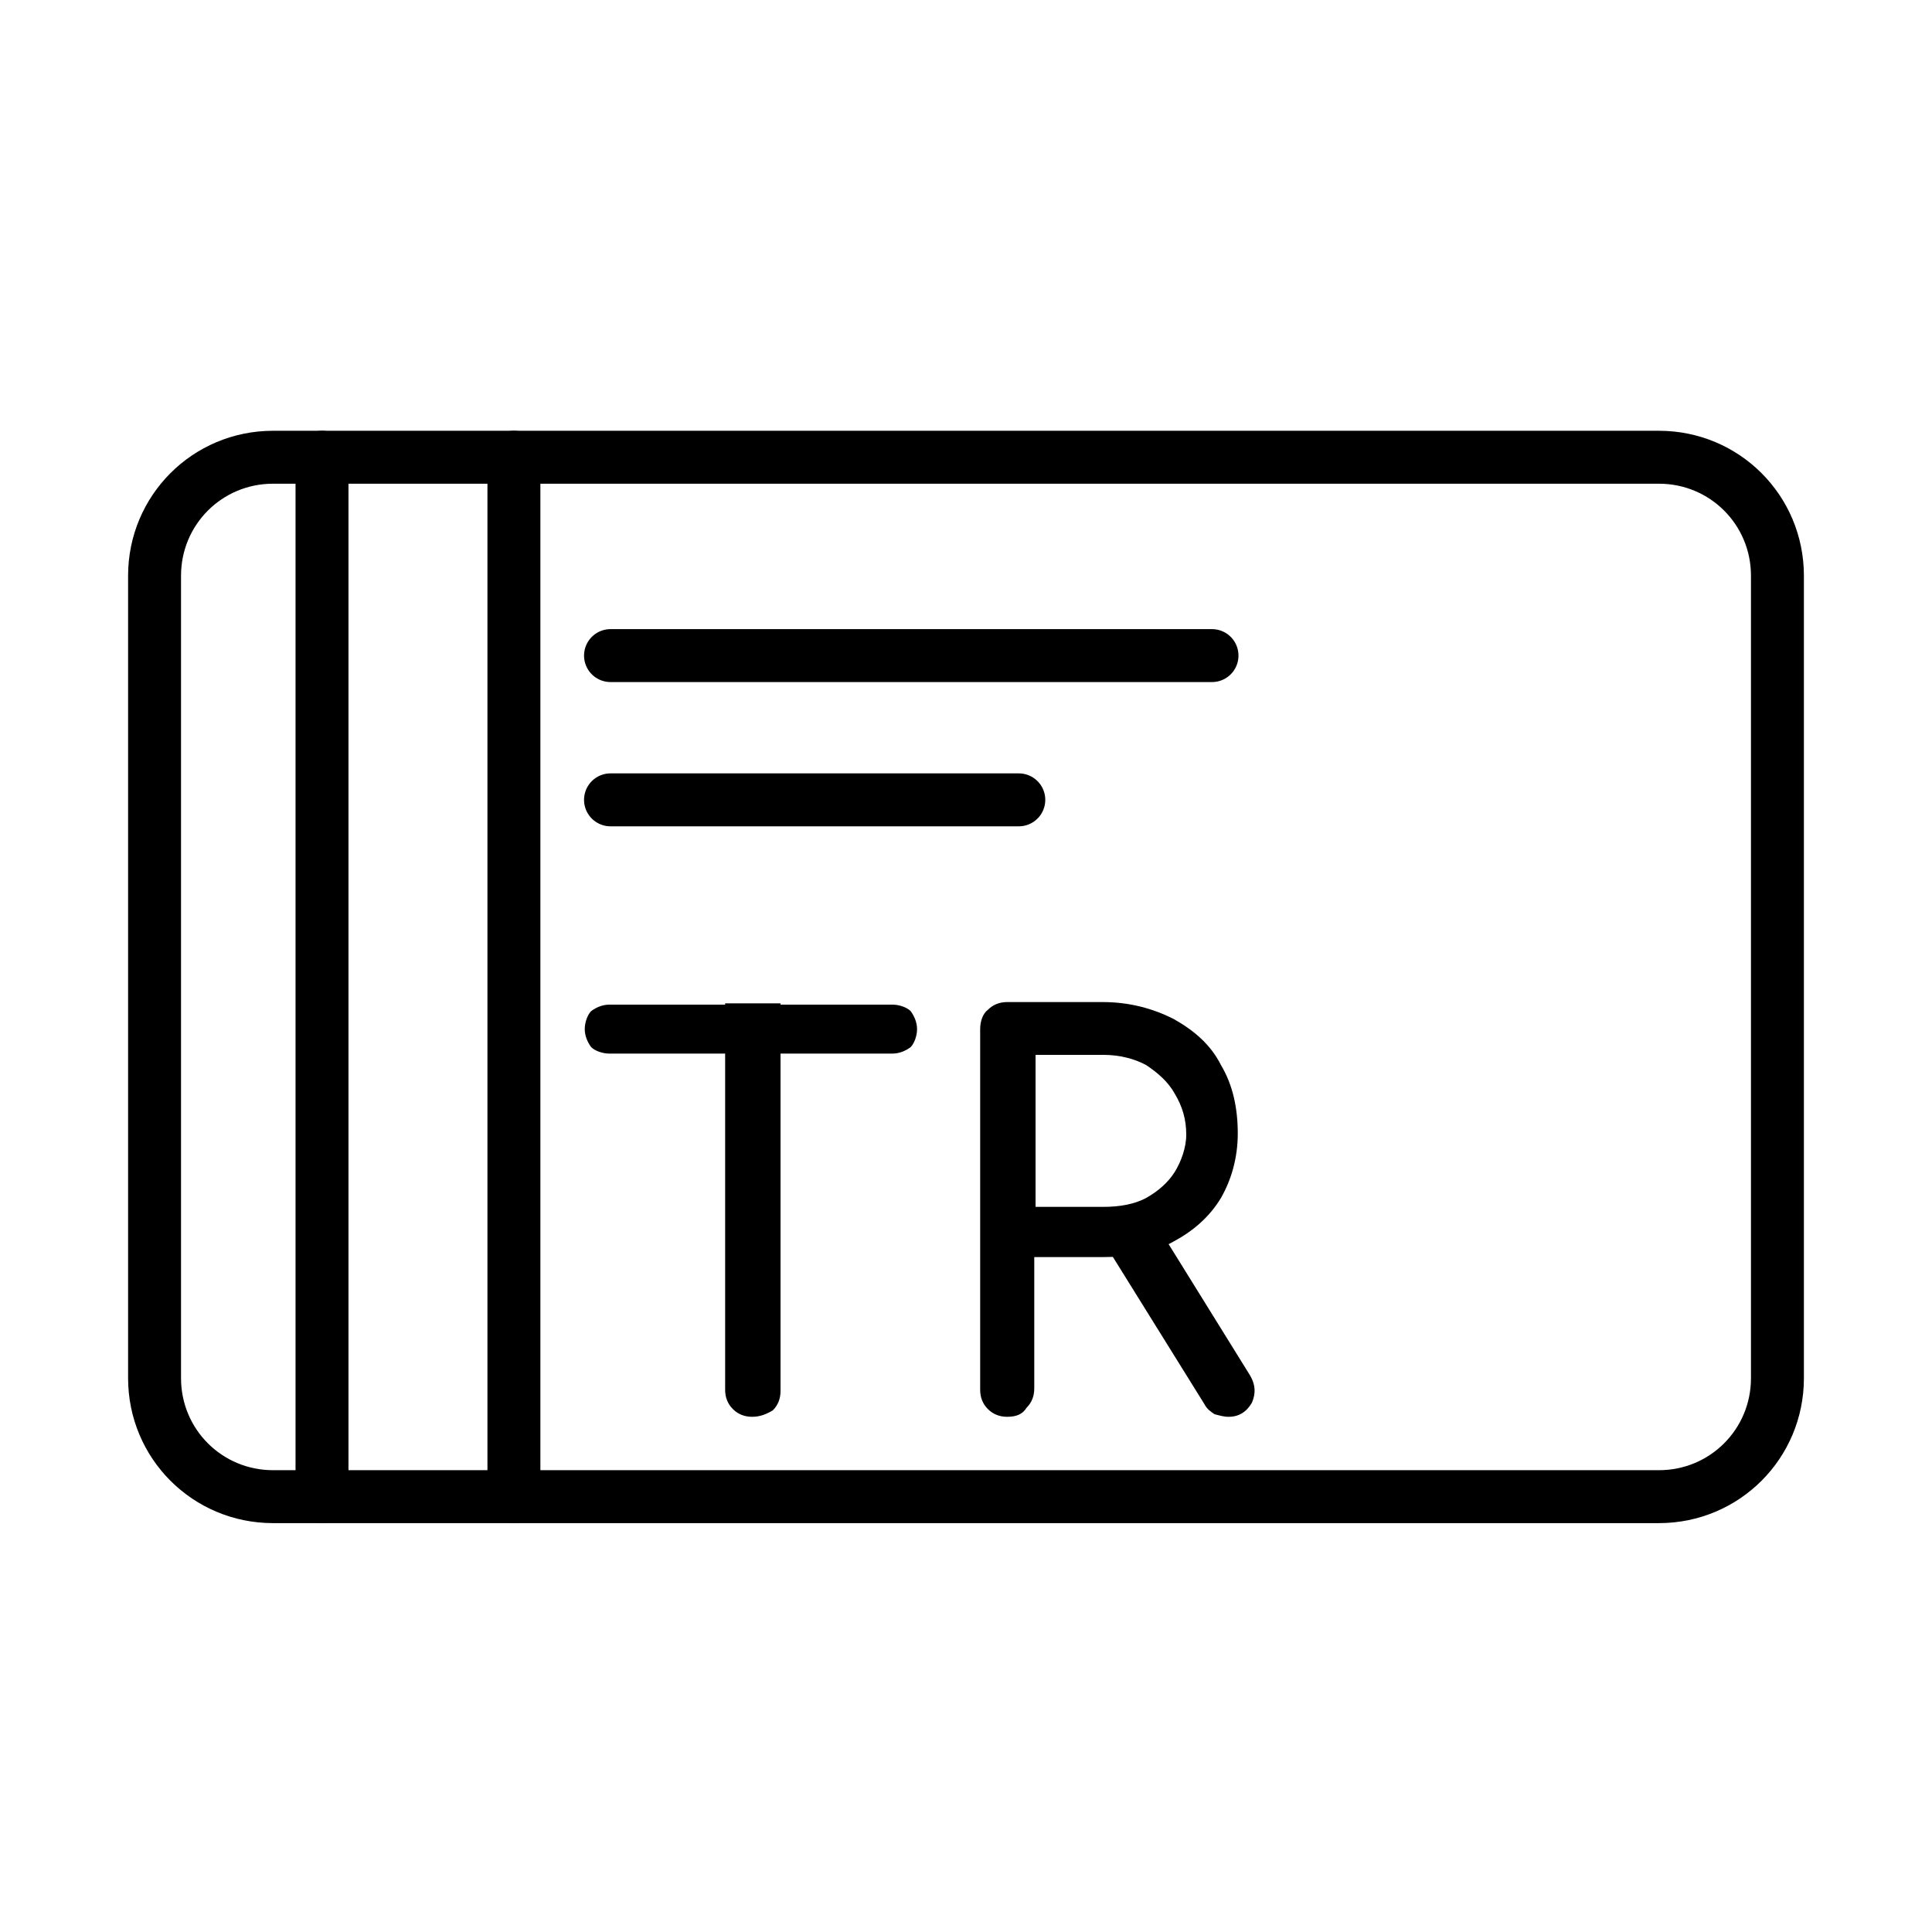 <?xml version="1.0" encoding="utf-8"?>
<!-- Generator: Adobe Illustrator 26.3.1, SVG Export Plug-In . SVG Version: 6.00 Build 0)  -->
<svg version="1.1" id="Calque_1" xmlns="http://www.w3.org/2000/svg" xmlns:xlink="http://www.w3.org/1999/xlink" x="0px" y="0px"
	 viewBox="0 0 150 150" style="enable-background:new 0 0 150 150;" xml:space="preserve">
<style type="text/css">
	.st0{display:none;}
	.st1{display:inline;}
	.st2{fill:#E8BF78;}
	.st3{fill:none;stroke:#000000;stroke-width:4.11;stroke-linecap:round;stroke-linejoin:round;stroke-miterlimit:10;}
</style>
<g id="Calque_2_00000038412028993227395210000000223041973946865063_" class="st0">
	<g class="st1">
		<path class="st2" d="M93.6,7.6c0.2,0,0.3-0.1,0.5-0.2c0.1-0.1,0.2-0.3,0.2-0.5s-0.1-0.3-0.2-0.5C94,6.3,94,6.3,93.9,6.2
			c-0.2-0.1-0.5,0-0.7,0.2C93,6.6,92.9,6.8,92.9,7s0.1,0.3,0.2,0.5C93.3,7.6,93.4,7.6,93.6,7.6z"/>
		<path class="st2" d="M83.8,43.4c0.1,0,0.1,0,0.2,0c0.3,0,0.6-0.2,0.6-0.5l1.2-4.7l0,0L90,22.6c0.1-0.4-0.1-0.7-0.5-0.8
			c-0.4-0.1-0.7,0.1-0.8,0.5l-4.2,15.6l0,0l-1.2,4.7C83.3,42.9,83.5,43.3,83.8,43.4z"/>
		<path class="st2" d="M90.1,20.1c0.1,0,0.1,0,0.2,0c0.3,0,0.6-0.2,0.6-0.5l2.1-7.8c0.1-0.4-0.1-0.7-0.5-0.8s-0.7,0.1-0.8,0.5
			l-2.1,7.8C89.5,19.6,89.7,20,90.1,20.1z"/>
		<path class="st2" d="M110.6,14.7c0.2,0,0.3-0.1,0.5-0.2c0.1-0.1,0.2-0.3,0.2-0.5s-0.1-0.3-0.2-0.5c-0.1-0.1-0.1-0.1-0.2-0.2
			c-0.2-0.1-0.5,0-0.7,0.2c-0.1,0.1-0.2,0.3-0.2,0.5s0.1,0.3,0.2,0.5C110.3,14.6,110.5,14.7,110.6,14.7z"/>
		<path class="st2" d="M94,41.6l-2.4,4.2c-0.2,0.3-0.1,0.7,0.2,0.9c0.1,0.1,0.2,0.1,0.3,0.1c0.2,0,0.4-0.1,0.6-0.3l2.4-4.2l0,0
			l8.1-13.9c0.2-0.3,0.1-0.7-0.2-0.9c-0.3-0.2-0.7-0.1-0.9,0.2L94,41.6L94,41.6z"/>
		<path class="st2" d="M103.9,25.8c0.1,0.1,0.2,0.1,0.3,0.1c0.2,0,0.4-0.1,0.6-0.3l4-7c0.2-0.3,0.1-0.7-0.2-0.9
			c-0.3-0.2-0.7-0.1-0.9,0.2l-4,7C103.4,25.2,103.6,25.6,103.9,25.8z"/>
		<path class="st2" d="M125,25.9c0.1,0,0.2,0,0.3,0c0.1,0,0.2,0,0.2,0c0.1,0,0.2-0.1,0.2-0.2c0.1-0.1,0.2-0.3,0.2-0.5
			s-0.1-0.3-0.2-0.5c-0.1-0.1-0.1-0.1-0.2-0.1c-0.2-0.1-0.5,0-0.7,0.1c-0.1,0.1-0.2,0.3-0.2,0.5s0.1,0.4,0.2,0.5
			S124.9,25.9,125,25.9z"/>
		<path class="st2" d="M98.6,51.9c0.1,0.1,0.3,0.2,0.5,0.2s0.3-0.1,0.5-0.2l14.8-14.8c0.3-0.3,0.3-0.7,0-0.9c-0.3-0.3-0.7-0.3-0.9,0
			L98.6,51C98.4,51.3,98.4,51.7,98.6,51.9z"/>
		<path class="st2" d="M116.2,35c0.2,0,0.3-0.1,0.5-0.2l5.7-5.7c0.3-0.3,0.3-0.7,0-0.9c-0.3-0.3-0.7-0.3-0.9,0l-5.7,5.7
			c-0.3,0.3-0.3,0.7,0,0.9C115.8,35,116,35,116.2,35z"/>
		<path class="st2" d="M136,40.4c0.1,0.1,0.3,0.2,0.5,0.2s0.3-0.1,0.5-0.2c0.1-0.1,0.2-0.3,0.2-0.5s-0.1-0.3-0.2-0.5
			c-0.3-0.2-0.7-0.2-0.9,0c-0.1,0.1-0.2,0.3-0.2,0.5c0,0.1,0,0.2,0,0.2C135.9,40.3,136,40.3,136,40.4z"/>
		<path class="st2" d="M122.2,47.4l-14,8.1l-4.2,2.4c-0.3,0.2-0.4,0.6-0.2,0.9c0.1,0.2,0.3,0.3,0.6,0.3c0.1,0,0.2,0,0.3-0.1l4.2-2.4
			l0,0l13.9-8.1c0.3-0.2,0.4-0.6,0.2-0.9C123,47.3,122.6,47.2,122.2,47.4z"/>
		<path class="st2" d="M124.8,46.7c0.1,0.2,0.3,0.3,0.6,0.3c0.1,0,0.2,0,0.3-0.1l7-4c0.3-0.2,0.4-0.6,0.2-0.9
			c-0.2-0.3-0.6-0.4-0.9-0.2l-7,4C124.7,46,124.6,46.4,124.8,46.7z"/>
		<path class="st2" d="M143.1,56.5c-0.1,0.1-0.2,0.3-0.2,0.5s0.1,0.4,0.2,0.5c0.1,0.1,0.3,0.2,0.5,0.2s0.3-0.1,0.5-0.2
			c0.1-0.1,0.2-0.3,0.2-0.5s-0.1-0.3-0.2-0.5C143.8,56.2,143.4,56.3,143.1,56.5z"/>
		<path class="st2" d="M112.3,64.7l-4.7,1.3c-0.4,0.1-0.6,0.5-0.5,0.8s0.3,0.5,0.6,0.5c0.1,0,0.1,0,0.2,0l4.7-1.2l0,0l15.6-4.2
			c0.4-0.1,0.6-0.5,0.5-0.8c-0.1-0.4-0.5-0.6-0.8-0.5L112.3,64.7L112.3,64.7z"/>
		<path class="st2" d="M130.5,60.5c0.1,0.3,0.3,0.5,0.6,0.5c0.1,0,0.1,0,0.2,0l7.8-2.1c0.4-0.1,0.6-0.5,0.5-0.8
			c-0.1-0.4-0.5-0.6-0.8-0.5l-7.8,2.1C130.6,59.8,130.4,60.1,130.5,60.5z"/>
		<path class="st2" d="M146.6,75c0-0.1-0.1-0.2-0.2-0.2c-0.2-0.2-0.7-0.2-0.9,0c-0.1,0.1-0.2,0.3-0.2,0.5s0.1,0.3,0.2,0.5
			c0.1,0.1,0.3,0.2,0.5,0.2s0.3-0.1,0.5-0.2c0.1-0.1,0.2-0.3,0.2-0.5C146.6,75.2,146.6,75.1,146.6,75z"/>
		<path class="st2" d="M141.2,74.6h-8.1c-0.4,0-0.7,0.3-0.7,0.7c0,0.4,0.3,0.7,0.7,0.7h8.1c0.4,0,0.7-0.3,0.7-0.7
			C141.8,74.9,141.5,74.6,141.2,74.6z"/>
		<path class="st2" d="M130.5,75.3c0-0.4-0.3-0.7-0.7-0.7h-20.9c-0.4,0-0.7,0.3-0.7,0.7c0,0.4,0.3,0.7,0.7,0.7h20.9
			C130.2,75.9,130.5,75.6,130.5,75.3z"/>
		<path class="st2" d="M143.1,93.1c-0.1,0.1-0.1,0.1-0.2,0.2c0,0.1,0,0.2,0,0.3c0,0.2,0.1,0.3,0.2,0.5c0.1,0.1,0.3,0.2,0.5,0.2
			s0.3-0.1,0.5-0.2c0.1-0.1,0.2-0.3,0.2-0.5s-0.1-0.4-0.2-0.5C143.8,92.9,143.4,92.9,143.1,93.1z"/>
		<path class="st2" d="M128,90.1c0.3,0,0.6-0.2,0.6-0.5c0.1-0.4-0.1-0.7-0.5-0.8l-15.6-4.2l0,0l-4.7-1.2c-0.4-0.1-0.7,0.1-0.8,0.5
			c-0.1,0.4,0.1,0.7,0.5,0.8l4.7,1.3l0,0l15.6,4.2C127.9,90,128,90.1,128,90.1z"/>
		<path class="st2" d="M139.1,91.7l-7.8-2.1c-0.4-0.1-0.7,0.1-0.8,0.5s0.1,0.7,0.5,0.8l7.8,2.1c0.1,0,0.1,0,0.2,0
			c0.3,0,0.6-0.2,0.6-0.5C139.6,92.1,139.4,91.8,139.1,91.7z"/>
		<path class="st2" d="M136,110.1c-0.1,0.1-0.2,0.3-0.2,0.5s0.1,0.3,0.2,0.5c0.1,0.1,0.3,0.2,0.5,0.2s0.3-0.1,0.5-0.2
			c0.1-0.1,0.2-0.3,0.2-0.5s-0.1-0.3-0.2-0.5C136.7,109.9,136.3,109.9,136,110.1z"/>
		<path class="st2" d="M122.9,102L109,93.9l0,0l-4.2-2.4c-0.3-0.2-0.7-0.1-0.9,0.2c-0.2,0.3-0.1,0.7,0.2,0.9l4.2,2.4l14,8.1
			c0.1,0.1,0.2,0.1,0.3,0.1c0.2,0,0.5-0.1,0.6-0.3C123.3,102.6,123.2,102.2,122.9,102z"/>
		<path class="st2" d="M132.7,107.6l-7-4c-0.3-0.2-0.7-0.1-0.9,0.2c-0.2,0.3-0.1,0.7,0.2,0.9l7,4c0.1,0.1,0.2,0.1,0.3,0.1
			c0.2,0,0.4-0.1,0.6-0.3C133.1,108.2,133,107.8,132.7,107.6z"/>
		<path class="st2" d="M125.5,124.6c-0.2-0.1-0.5,0-0.7,0.2c-0.1,0.1-0.2,0.3-0.2,0.5s0.1,0.3,0.2,0.5c0.1,0.1,0.3,0.2,0.5,0.2
			s0.3-0.1,0.5-0.2c0.1-0.1,0.2-0.3,0.2-0.5s-0.1-0.4-0.2-0.5C125.7,124.7,125.6,124.7,125.5,124.6z"/>
		<path class="st2" d="M99.6,98.6c-0.3-0.3-0.7-0.3-0.9,0c-0.3,0.3-0.3,0.7,0,0.9l14.8,14.8c0.1,0.1,0.3,0.2,0.5,0.2
			s0.3-0.1,0.5-0.2c0.3-0.3,0.3-0.7,0-0.9L99.6,98.6z"/>
		<path class="st2" d="M116.6,115.7c-0.3-0.3-0.7-0.3-0.9,0c-0.3,0.3-0.3,0.7,0,0.9l5.7,5.7c0.1,0.1,0.3,0.2,0.5,0.2
			s0.3-0.1,0.5-0.2c0.3-0.3,0.3-0.7,0-0.9L116.6,115.7z"/>
		<path class="st2" d="M110.4,135.9c-0.1,0-0.2,0.1-0.2,0.2c-0.1,0.1-0.2,0.3-0.2,0.5s0.1,0.4,0.2,0.5s0.3,0.2,0.5,0.2
			c0.1,0,0.2,0,0.3-0.1c0.1,0,0.1-0.1,0.2-0.2c0.1-0.1,0.2-0.3,0.2-0.5s-0.1-0.3-0.2-0.5C110.9,135.8,110.6,135.8,110.4,135.9z"/>
		<path class="st2" d="M95.1,108.3L95.1,108.3l-2.4-4.2c-0.2-0.3-0.6-0.4-0.9-0.2c-0.3,0.2-0.4,0.6-0.2,0.9L94,109l0,0l8.1,13.9
			c0.1,0.2,0.3,0.3,0.6,0.3c0.1,0,0.2,0,0.3-0.1c0.3-0.2,0.4-0.6,0.2-0.9L95.1,108.3z"/>
		<path class="st2" d="M104.8,125c-0.2-0.3-0.6-0.4-0.9-0.2c-0.3,0.2-0.4,0.6-0.2,0.9l4,7c0.1,0.2,0.3,0.3,0.6,0.3
			c0.1,0,0.2,0,0.3-0.1c0.3-0.2,0.4-0.6,0.2-0.9L104.8,125z"/>
		<path class="st2" d="M93.3,142.9c-0.1,0-0.2,0.1-0.2,0.1c-0.1,0.1-0.2,0.3-0.2,0.5s0.1,0.3,0.2,0.5c0.1,0.1,0.3,0.2,0.5,0.2
			s0.3-0.1,0.5-0.2c0.1-0.1,0.2-0.3,0.2-0.5s-0.1-0.3-0.2-0.5C93.9,142.9,93.6,142.9,93.3,142.9z"/>
		<path class="st2" d="M93,138.7l-2.1-7.8c-0.1-0.4-0.5-0.6-0.8-0.5c-0.4,0.1-0.6,0.5-0.5,0.8l2.1,7.8c0.1,0.3,0.3,0.5,0.6,0.5
			c0.1,0,0.1,0,0.2,0C92.9,139.4,93.1,139.1,93,138.7z"/>
		<path class="st2" d="M90.1,127.8l-4.2-15.6l0,0l-1.2-4.7c-0.1-0.4-0.4-0.6-0.8-0.5s-0.6,0.5-0.5,0.8l1.2,4.7l4.2,15.6
			c0.1,0.3,0.3,0.5,0.6,0.5c0.1,0,0.1,0,0.2,0C89.9,128.5,90.2,128.2,90.1,127.8z"/>
		<path class="st2" d="M83,17.1c0.1,0,0.2,0,0.2-0.1c0.1,0,0.2-0.1,0.2-0.2c0.1-0.1,0.2-0.3,0.2-0.5s-0.1-0.4-0.2-0.5
			c-0.3-0.2-0.7-0.2-0.9,0c-0.1,0.1-0.2,0.3-0.2,0.5s0.1,0.3,0.2,0.5C82.7,17.1,82.9,17.1,83,17.1z"/>
		<path class="st2" d="M81.5,27.8C81.6,27.8,81.6,27.8,81.5,27.8c0.4,0,0.7-0.2,0.7-0.6l0.9-6.7c0-0.4-0.2-0.7-0.6-0.7
			s-0.7,0.2-0.7,0.6L81,27.1C80.9,27.5,81.2,27.8,81.5,27.8z"/>
		<path class="st2" d="M98,21.1c0.1,0,0.2,0,0.2,0c0.1,0,0.2-0.1,0.2-0.2c0.1-0.1,0.2-0.3,0.2-0.5s-0.1-0.3-0.2-0.5
			c-0.3-0.2-0.7-0.2-0.9,0c-0.1,0.1-0.2,0.3-0.2,0.5s0.1,0.3,0.2,0.5C97.6,21.1,97.8,21.1,98,21.1z"/>
		<path class="st2" d="M93.6,31.1c0.1,0,0.2,0.1,0.3,0.1c0.3,0,0.5-0.2,0.6-0.4l2.6-6.2c0.1-0.3,0-0.7-0.4-0.9
			c-0.3-0.1-0.7,0-0.9,0.4l-2.6,6.2C93.1,30.5,93.3,30.9,93.6,31.1z"/>
		<path class="st2" d="M110.7,28.2c0,0.2,0.1,0.3,0.2,0.5c0.1,0.1,0.1,0.1,0.2,0.2c0.1,0,0.2,0.1,0.2,0.1c0.1,0,0.2,0,0.2-0.1
			c0.1,0,0.2-0.1,0.2-0.2c0.1-0.1,0.2-0.3,0.2-0.5s-0.1-0.3-0.2-0.5c-0.3-0.2-0.7-0.2-0.9,0C110.8,27.9,110.7,28.1,110.7,28.2z"/>
		<path class="st2" d="M108.4,31l-4.1,5.4c-0.2,0.3-0.2,0.7,0.1,0.9c0.1,0.1,0.3,0.1,0.4,0.1c0.2,0,0.4-0.1,0.5-0.3l4.1-5.4
			c0.2-0.3,0.2-0.7-0.1-0.9C109,30.7,108.6,30.7,108.4,31z"/>
		<path class="st2" d="M121.9,38.7c-0.1,0.1-0.2,0.3-0.2,0.5s0.1,0.3,0.2,0.5c0.1,0.1,0.3,0.2,0.5,0.2s0.3-0.1,0.5-0.2
			c0.1-0.1,0.2-0.3,0.2-0.5s-0.1-0.3-0.2-0.5C122.6,38.5,122.1,38.5,121.9,38.7z"/>
		<path class="st2" d="M114.2,46.3l5.4-4.1c0.3-0.2,0.3-0.6,0.1-0.9c-0.2-0.3-0.6-0.3-0.9-0.1l-5.4,4.1c-0.3,0.2-0.3,0.6-0.1,0.9
			c0.1,0.2,0.3,0.3,0.5,0.3C113.9,46.4,114,46.4,114.2,46.3z"/>
		<path class="st2" d="M130.5,53c0.1-0.1,0.2-0.3,0.2-0.5s-0.1-0.3-0.2-0.5c-0.2-0.3-0.7-0.2-0.9,0c-0.1,0.1-0.2,0.3-0.2,0.5
			s0.1,0.3,0.2,0.5c0.1,0.1,0.3,0.2,0.5,0.2S130.4,53.2,130.5,53z"/>
		<path class="st2" d="M120.1,57.4c0.1,0,0.2,0,0.3-0.1l6.2-2.6c0.3-0.1,0.5-0.5,0.4-0.9c-0.1-0.3-0.5-0.5-0.9-0.4l-6.2,2.6
			c-0.3,0.1-0.5,0.5-0.4,0.9C119.6,57.2,119.8,57.4,120.1,57.4z"/>
		<path class="st2" d="M133.6,67.1c-0.1,0.1-0.2,0.3-0.2,0.5s0.1,0.4,0.2,0.5c0.1,0.1,0.3,0.2,0.5,0.2s0.3-0.1,0.5-0.2
			c0.1-0.1,0.1-0.1,0.2-0.2c0-0.1,0.1-0.2,0.1-0.3c0-0.2-0.1-0.3-0.2-0.5C134.3,66.8,133.9,66.8,133.6,67.1z"/>
		<path class="st2" d="M130,67.4l-6.7,0.9c-0.4,0-0.6,0.4-0.6,0.7c0,0.3,0.3,0.6,0.7,0.6h0.1l6.7-0.9c0.4,0,0.6-0.4,0.6-0.7
			C130.7,67.6,130.4,67.4,130,67.4z"/>
		<path class="st2" d="M134.1,83.7c0.2,0,0.3-0.1,0.5-0.2c0.1-0.1,0.2-0.3,0.2-0.5s-0.1-0.3-0.2-0.5c-0.2-0.2-0.7-0.2-0.9,0
			c-0.1,0.1-0.2,0.3-0.2,0.5c0,0.1,0,0.2,0,0.3c0,0.1,0.1,0.2,0.2,0.2C133.7,83.6,133.9,83.7,134.1,83.7z"/>
		<path class="st2" d="M130.7,82.6c0-0.4-0.2-0.7-0.6-0.7l-6.7-0.9c-0.4-0.1-0.7,0.2-0.7,0.6s0.2,0.7,0.6,0.7l6.7,0.9h0.1
			C130.4,83.1,130.7,82.9,130.7,82.6z"/>
		<path class="st2" d="M129.4,98c0,0.2,0.1,0.3,0.2,0.5c0.1,0.1,0.3,0.2,0.5,0.2s0.3-0.1,0.5-0.2c0.1-0.1,0.2-0.3,0.2-0.5
			c0-0.1,0-0.2-0.1-0.3c0-0.1-0.1-0.2-0.1-0.2c-0.2-0.2-0.7-0.2-0.9,0C129.5,97.6,129.4,97.8,129.4,98z"/>
		<path class="st2" d="M120.3,93.2c-0.3-0.1-0.7,0-0.9,0.4c-0.1,0.3,0,0.7,0.4,0.9l6.2,2.6c0.1,0,0.2,0.1,0.3,0.1
			c0.3,0,0.5-0.2,0.6-0.4c0.1-0.3,0-0.7-0.4-0.9L120.3,93.2z"/>
		<path class="st2" d="M121.9,110.9c-0.1,0.1-0.2,0.3-0.2,0.5s0.1,0.3,0.2,0.5c0.1,0.1,0.1,0.1,0.2,0.2c0.1,0,0.2,0.1,0.3,0.1
			c0.1,0,0.2,0,0.2-0.1c0.1,0,0.2-0.1,0.2-0.2c0.1-0.1,0.2-0.3,0.2-0.5s-0.1-0.4-0.2-0.5C122.6,110.7,122.1,110.7,121.9,110.9z"/>
		<path class="st2" d="M119.1,109.6c0.2,0,0.4-0.1,0.5-0.3c0.2-0.3,0.2-0.7-0.1-0.9l-5.4-4.1c-0.3-0.2-0.7-0.2-0.9,0.1
			c-0.2,0.3-0.2,0.7,0.1,0.9l5.4,4.1C118.8,109.5,119,109.6,119.1,109.6z"/>
		<path class="st2" d="M110.9,121.8c-0.1,0.1-0.1,0.1-0.1,0.2s-0.1,0.2-0.1,0.2c0,0.2,0.1,0.3,0.2,0.5c0.1,0.1,0.3,0.2,0.5,0.2
			s0.3-0.1,0.5-0.2c0.1-0.1,0.1-0.1,0.1-0.2s0.1-0.2,0.1-0.3c0-0.2-0.1-0.3-0.2-0.5C111.6,121.6,111.2,121.6,110.9,121.8z"/>
		<path class="st2" d="M105.3,113.3c-0.2-0.3-0.6-0.3-0.9-0.1c-0.3,0.2-0.3,0.6-0.1,0.9l4.1,5.4c0.1,0.2,0.3,0.3,0.5,0.3
			c0.1,0,0.3,0,0.4-0.1c0.3-0.2,0.3-0.6,0.1-0.9L105.3,113.3z"/>
		<path class="st2" d="M97.5,129.6c-0.1,0.1-0.2,0.3-0.2,0.5s0.1,0.3,0.2,0.5c0.1,0.1,0.1,0.1,0.2,0.2c0.1,0,0.2,0.1,0.2,0.1
			c0.2,0,0.3-0.1,0.5-0.2c0.1-0.1,0.2-0.3,0.2-0.5s-0.1-0.4-0.2-0.5C98.2,129.3,97.8,129.3,97.5,129.6z"/>
		<path class="st2" d="M94.5,119.8c-0.1-0.3-0.5-0.5-0.9-0.4c-0.3,0.1-0.5,0.5-0.4,0.9l2.6,6.2c0.1,0.3,0.3,0.4,0.6,0.4
			c0.1,0,0.2,0,0.3-0.1c0.3-0.1,0.5-0.5,0.4-0.9L94.5,119.8z"/>
		<path class="st2" d="M82.6,133.6c-0.1,0.1-0.2,0.3-0.2,0.5c0,0.1,0,0.2,0.1,0.3c0,0.1,0.1,0.2,0.1,0.2c0.1,0.1,0.3,0.2,0.5,0.2
			s0.3-0.1,0.5-0.2c0.1-0.1,0.2-0.3,0.2-0.5s-0.1-0.3-0.2-0.5C83.2,133.3,82.8,133.3,82.6,133.6z"/>
		<path class="st2" d="M82.6,130.7c0.4,0,0.6-0.4,0.6-0.7l-0.9-6.7c0-0.4-0.4-0.6-0.7-0.6c-0.4,0-0.6,0.4-0.6,0.7l0.9,6.7
			C81.9,130.4,82.2,130.7,82.6,130.7C82.5,130.7,82.6,130.7,82.6,130.7z"/>
		<path class="st2" d="M81.4,121.3c0.4,0,0.6-0.4,0.6-0.7l-1.8-13.4l-0.1-0.8c2.3-0.4,4.5-1,6.7-1.8l0.3,0.8l0,0l5.2,12.5
			c0.1,0.3,0.3,0.4,0.6,0.4c0.1,0,0.2,0,0.3-0.1c0.3-0.1,0.5-0.5,0.4-0.9l-5.2-12.5l0,0l-0.3-0.8c2.1-0.9,4.1-2.1,6-3.5l0.5,0.7l0,0
			l8.2,10.7c0.1,0.2,0.3,0.3,0.5,0.3c0.1,0,0.3,0,0.4-0.1c0.3-0.2,0.3-0.6,0.1-0.9l-8.2-10.7l0,0l-0.5-0.7c1.8-1.4,3.4-3.1,4.9-4.9
			l0.7,0.5l0,0l10.7,8.2c0.1,0.1,0.3,0.1,0.4,0.1c0.2,0,0.4-0.1,0.5-0.3c0.2-0.3,0.2-0.7-0.1-0.9l-10.7-8.2l-0.7-0.5
			c1.4-1.8,2.5-3.8,3.5-6l13.3,5.5c0.1,0,0.2,0.1,0.3,0.1c0.3,0,0.5-0.2,0.6-0.4c0.1-0.3,0-0.7-0.4-0.9l-13.3-5.5
			c0.8-2.1,1.4-4.3,1.8-6.7l0.8,0.1l0,0l13.4,1.8h0.1c0.3,0,0.6-0.2,0.7-0.6c0-0.4-0.2-0.7-0.6-0.7l-13.4-1.8l-0.8-0.1
			c0.1-1.1,0.2-2.3,0.2-3.4c0-1.2-0.1-2.3-0.2-3.4l0.8-0.1l13.4-1.8c0.4,0,0.6-0.4,0.6-0.7c0-0.4-0.4-0.6-0.7-0.6l-13.4,1.8l0,0
			l-0.8,0.1c-0.4-2.3-1-4.5-1.8-6.7l13.3-5.5c0.3-0.1,0.5-0.5,0.4-0.9c-0.1-0.3-0.5-0.5-0.9-0.4l-13.3,5.5c-0.9-2.1-2.1-4.1-3.5-6
			l0.7-0.5l10.7-8.2c0.3-0.2,0.3-0.6,0.1-0.9c-0.2-0.3-0.6-0.3-0.9-0.1L100.8,55l0,0l-0.7,0.5c-1.4-1.8-3.1-3.4-4.9-4.9l0.5-0.7l0,0
			l8.2-10.7c0.2-0.3,0.2-0.7-0.1-0.9c-0.3-0.2-0.7-0.2-0.9,0.1l-8.2,10.7l0,0l-0.5,0.7c-1.8-1.4-3.8-2.5-6-3.5l0.3-0.8l0,0L93.7,33
			c0.1-0.3,0-0.7-0.4-0.9c-0.3-0.1-0.7,0-0.9,0.4L87,45.2L86.7,46c-2.1-0.8-4.3-1.4-6.7-1.8l0.1-0.8L81.9,30c0-0.4-0.2-0.7-0.6-0.7
			c-0.4-0.1-0.7,0.2-0.7,0.6l-1.8,13.4L78.7,44c-1.1-0.1-2.3-0.2-3.4-0.2c-1.2,0-2.3,0.1-3.4,0.2l-0.1-0.8L70,29.8
			c0-0.4-0.4-0.6-0.7-0.6c-0.4,0-0.6,0.4-0.6,0.7l1.8,13.4l0.1,0.8c-2.3,0.4-4.5,1-6.7,1.8l-0.3-0.8l0,0l-5.2-12.5
			c-0.1-0.3-0.5-0.5-0.9-0.4c-0.3,0.1-0.5,0.5-0.4,0.9l5.2,12.5l0,0l0.3,0.8c-2.1,0.9-4.1,2.1-6,3.5l-8.7-11.4
			c-0.2-0.3-0.6-0.3-0.9-0.1c-0.3,0.2-0.3,0.6-0.1,0.9l8.7,11.4c-1.8,1.4-3.4,3.1-4.9,4.9L50,55.1l0,0l-10.7-8.2
			c-0.3-0.2-0.7-0.2-0.9,0.1s-0.2,0.7,0.1,0.9l10.7,8.2l0,0l0.7,0.5c-1.4,1.8-2.5,3.8-3.5,6l-13.3-5.5c-0.3-0.1-0.7,0-0.9,0.4
			c-0.1,0.3,0,0.7,0.4,0.9L46,63.8c-0.8,2.1-1.4,4.3-1.8,6.7l-0.8-0.1l0,0L30,68.6c-0.4,0-0.7,0.2-0.7,0.6s0.2,0.7,0.6,0.7l13.4,1.8
			l0.8,0.1c-0.1,1.1-0.2,2.3-0.2,3.4c0,1.2,0.1,2.3,0.2,3.4l-0.8,0.1l-13.4,1.8c-0.4,0-0.6,0.4-0.6,0.7c0,0.3,0.3,0.6,0.7,0.6h0.1
			L43.5,80l0,0l0.8-0.1c0.4,2.3,1,4.5,1.8,6.7l-13.3,5.5c-0.3,0.1-0.5,0.5-0.4,0.9c0.1,0.3,0.3,0.4,0.6,0.4c0.1,0,0.2,0,0.3-0.1
			l13.3-5.5c0.9,2.1,2.1,4.1,3.5,6l-0.7,0.5l0,0l-10.7,8.2c-0.3,0.2-0.3,0.6-0.1,0.9c0.1,0.2,0.3,0.3,0.5,0.3c0.1,0,0.3,0,0.4-0.1
			l10.7-8.2l0,0l0.7-0.5c1.4,1.8,3.1,3.4,4.9,4.9l-8.7,11.4c-0.2,0.3-0.2,0.7,0.1,0.9c0.1,0.1,0.3,0.1,0.4,0.1
			c0.2,0,0.4-0.1,0.5-0.3l8.7-11.4c1.8,1.4,3.8,2.5,6,3.5l-0.3,0.8l0,0l-5.2,12.5c-0.1,0.3,0,0.7,0.4,0.9c0.1,0,0.2,0.1,0.3,0.1
			c0.3,0,0.5-0.2,0.6-0.4l5.2-12.5l0,0l0.3-0.8c2.1,0.8,4.3,1.4,6.7,1.8l-0.1,0.8l-1.8,13.4c0,0.4,0.2,0.7,0.6,0.7h0.1
			c0.3,0,0.6-0.2,0.7-0.6l1.8-13.4l0.1-0.8c1.1,0.1,2.3,0.2,3.4,0.2c1.2,0,2.3-0.1,3.4-0.2l0.1,0.8l1.8,13.4
			C80.7,121.1,80.9,121.3,81.4,121.3C81.3,121.3,81.3,121.3,81.4,121.3z M45.2,75.3c0-16.6,13.5-30.1,30.1-30.1s30.1,13.5,30.1,30.1
			s-13.5,30.1-30.1,30.1S45.2,91.9,45.2,75.3z"/>
		<path class="st2" d="M75.8,145.5c0,0-0.1-0.1-0.2-0.1l0,0c0,0,0,0-0.1,0h-0.1c-0.1,0-0.2,0-0.3,0c-0.1,0-0.2,0.1-0.2,0.1
			c-0.1,0.1-0.1,0.1-0.1,0.2c0,0.1-0.1,0.2-0.1,0.3s0,0.2,0.1,0.2c0,0.1,0.1,0.2,0.2,0.2c0.1,0.1,0.3,0.2,0.5,0.2
			c0.1,0,0.2,0,0.3-0.1c0.1,0,0.1-0.1,0.2-0.1c0.1-0.1,0.1-0.1,0.2-0.2c0-0.1,0-0.2,0-0.2c0-0.1,0-0.2,0-0.2
			C75.9,145.6,75.8,145.5,75.8,145.5z"/>
		<path class="st2" d="M75.3,108.2c-0.4,0-0.7,0.3-0.7,0.7v20.9c0,0.4,0.3,0.7,0.7,0.7c0.4,0,0.7-0.3,0.7-0.7v-20.9
			C76,108.5,75.7,108.2,75.3,108.2z"/>
		<path class="st2" d="M75.3,132.4c-0.4,0-0.7,0.3-0.7,0.7v8.1c0,0.4,0.3,0.7,0.7,0.7c0.4,0,0.7-0.3,0.7-0.7v-8.1
			C76,132.7,75.7,132.4,75.3,132.4z"/>
		<path class="st2" d="M74.8,5c0.1,0.1,0.3,0.2,0.5,0.2c0.1,0,0.2,0,0.3-0.1c0.1,0,0.1-0.1,0.2-0.1C75.9,4.9,76,4.7,76,4.5
			S75.9,4.2,75.8,4c-0.1,0-0.2,0-0.2,0s0,0-0.1,0h-0.1c-0.1,0-0.2,0-0.3,0c-0.1,0-0.2,0-0.3,0.1c-0.1,0.1-0.2,0.3-0.2,0.5
			C74.6,4.7,74.6,4.8,74.8,5C74.7,4.9,74.8,5,74.8,5z"/>
		<path class="st2" d="M75.3,20L75.3,20L75.3,20c-0.4,0-0.7,0.3-0.7,0.7v20.9c0,0.4,0.3,0.7,0.7,0.7l0,0l0,0c0.4,0,0.7-0.3,0.7-0.7
			V20.7C76,20.3,75.7,20,75.3,20z"/>
		<path class="st2" d="M76,9.4c0-0.4-0.3-0.7-0.7-0.7l0,0l0,0c-0.4,0-0.7,0.3-0.7,0.7v8.1c0,0.4,0.3,0.7,0.7,0.7l0,0l0,0
			c0.4,0,0.7-0.3,0.7-0.7V9.4z"/>
		<path class="st2" d="M57,7.6c0.1,0,0.2,0,0.2-0.1c0.1,0,0.2-0.1,0.2-0.2c0.1-0.1,0.2-0.3,0.2-0.5c0-0.1,0-0.2-0.1-0.3
			c0-0.1-0.1-0.2-0.1-0.2c-0.1-0.1-0.2-0.1-0.2-0.2c-0.2-0.1-0.5,0-0.7,0.2c-0.1,0.1-0.1,0.1-0.2,0.2c0,0.1,0,0.2,0,0.3
			c0,0.2,0.1,0.3,0.2,0.5C56.7,7.6,56.8,7.6,57,7.6z"/>
		<path class="st2" d="M60.5,22.7l4.2,15.6l0,0L66,43c0.1,0.3,0.3,0.5,0.6,0.5c0.1,0,0.1,0,0.2,0c0.4-0.1,0.6-0.5,0.5-0.8L66,37.9
			l0,0l-4.2-15.6c-0.1-0.4-0.5-0.6-0.8-0.5C60.6,22,60.4,22.4,60.5,22.7z"/>
		<path class="st2" d="M57.6,11.8l2.1,7.8c0.1,0.3,0.3,0.5,0.6,0.5c0.1,0,0.1,0,0.2,0c0.4-0.1,0.6-0.5,0.5-0.8l-2.1-7.8
			c-0.1-0.4-0.4-0.6-0.8-0.5C57.7,11.1,57.5,11.5,57.6,11.8z"/>
		<path class="st2" d="M39.7,14.7c0.1,0,0.2,0,0.3,0s0.2,0,0.2,0c0.1,0,0.1-0.1,0.2-0.2c0.1-0.1,0.2-0.3,0.2-0.5s-0.1-0.3-0.2-0.5
			c-0.1-0.1-0.1-0.1-0.2-0.2c-0.2-0.1-0.3-0.1-0.5,0c-0.1,0-0.2,0.1-0.2,0.2c-0.1,0.1-0.2,0.3-0.2,0.5s0.1,0.3,0.2,0.5
			C39.5,14.6,39.6,14.6,39.7,14.7z"/>
		<path class="st2" d="M55.5,42.3L55.5,42.3l2.4,4.2c0.1,0.2,0.3,0.3,0.6,0.3c0.1,0,0.2,0,0.3-0.1c0.3-0.2,0.4-0.6,0.2-0.9l-2.4-4.2
			l0,0l-8.1-13.9c-0.2-0.3-0.6-0.4-0.9-0.2c-0.3,0.2-0.4,0.6-0.2,0.9L55.5,42.3z"/>
		<path class="st2" d="M45.8,25.5c0.1,0.2,0.3,0.3,0.6,0.3c0.1,0,0.2,0,0.3-0.1c0.3-0.2,0.4-0.6,0.2-0.9l-4-7
			c-0.2-0.3-0.6-0.4-0.9-0.2c-0.3,0.2-0.4,0.6-0.2,0.9L45.8,25.5z"/>
		<path class="st2" d="M25.3,25.9c0.2,0,0.3-0.1,0.5-0.2c0.1-0.1,0.2-0.3,0.2-0.5s-0.1-0.3-0.2-0.5c-0.1-0.1-0.2-0.1-0.2-0.1
			c-0.2-0.1-0.3-0.1-0.5,0c-0.1,0-0.2,0.1-0.2,0.1c-0.1,0.1-0.2,0.3-0.2,0.5s0.1,0.3,0.2,0.5C25,25.9,25.1,25.9,25.3,25.9z"/>
		<path class="st2" d="M47.6,48.5l3.4,3.4c0.1,0.1,0.3,0.2,0.5,0.2s0.3-0.1,0.5-0.2c0.3-0.3,0.3-0.7,0-0.9L37.2,36.2
			c-0.3-0.3-0.7-0.3-0.9,0c-0.3,0.3-0.3,0.7,0,0.9L47.6,48.5z"/>
		<path class="st2" d="M33.9,34.8c0.1,0.1,0.3,0.2,0.5,0.2s0.3-0.1,0.5-0.2c0.3-0.3,0.3-0.7,0-0.9l-5.7-5.7c-0.3-0.3-0.7-0.3-0.9,0
			c-0.3,0.3-0.3,0.7,0,0.9L33.9,34.8z"/>
		<path class="st2" d="M13.8,40.5c0.1,0,0.2,0.1,0.3,0.1s0.2,0,0.2-0.1c0.1,0,0.2-0.1,0.2-0.1c0.1-0.1,0.1-0.1,0.2-0.2
			c0-0.1,0.1-0.2,0.1-0.2c0-0.2-0.1-0.3-0.2-0.5c-0.1-0.1-0.1-0.1-0.2-0.1c-0.2-0.1-0.3-0.1-0.5,0c-0.1,0-0.2,0.1-0.2,0.1
			c-0.1,0.1-0.1,0.1-0.2,0.2c0,0.1,0,0.2,0,0.3C13.5,40.2,13.6,40.3,13.8,40.5C13.7,40.4,13.7,40.5,13.8,40.5z"/>
		<path class="st2" d="M17.9,42.9l7,4C25,47,25.1,47,25.2,47c0.2,0,0.5-0.1,0.6-0.3c0.2-0.3,0.1-0.7-0.2-0.9l-7-4
			c-0.3-0.2-0.7-0.1-0.9,0.2C17.5,42.3,17.6,42.7,17.9,42.9z"/>
		<path class="st2" d="M27.7,48.5l13.9,8.1l0,0l4.2,2.4c0.1,0.1,0.2,0.1,0.3,0.1c0.2,0,0.4-0.1,0.6-0.3c0.2-0.3,0.1-0.7-0.2-0.9
			l-4.2-2.4l0,0l-13.9-8.1c-0.3-0.2-0.7-0.1-0.9,0.2C27.3,48,27.4,48.4,27.7,48.5z"/>
		<path class="st2" d="M6.5,56.5c-0.1,0.1-0.1,0.1-0.1,0.2c0,0.1-0.1,0.2-0.1,0.2c0,0.2,0.1,0.4,0.2,0.5s0.1,0.1,0.2,0.2
			c0.1,0,0.2,0,0.2,0s0.2,0,0.3,0c0.1,0,0.2-0.1,0.2-0.2c0.1-0.1,0.2-0.3,0.2-0.5s-0.1-0.3-0.2-0.5C7.2,56.3,6.8,56.3,6.5,56.5z"/>
		<path class="st2" d="M38,65.9l4.7,1.2c0.1,0,0.1,0,0.2,0c0.3,0,0.6-0.2,0.6-0.5c0.1-0.4-0.1-0.7-0.5-0.8l-4.7-1.3l0,0l-15.6-4.2
			c-0.4-0.1-0.7,0.1-0.8,0.5c-0.1,0.4,0.1,0.7,0.5,0.8L38,65.9L38,65.9z"/>
		<path class="st2" d="M11.5,58.9l7.8,2.1c0.1,0,0.1,0,0.2,0c0.3,0,0.6-0.2,0.6-0.5c0.1-0.4-0.1-0.7-0.5-0.8l-7.8-2.1
			c-0.4-0.1-0.7,0.1-0.8,0.5C10.9,58.4,11.2,58.8,11.5,58.9z"/>
		<path class="st2" d="M5.1,74.8c-0.2-0.2-0.5-0.2-0.7-0.1c-0.1,0-0.2,0.1-0.2,0.1C4.1,74.8,4,74.9,4,75s-0.1,0.1-0.1,0.2
			c0,0.2,0.1,0.3,0.2,0.5c0.1,0.1,0.1,0.1,0.2,0.1s0.2,0.1,0.2,0.1c0.1,0,0.2,0,0.3-0.1c0.1,0,0.2-0.1,0.2-0.1
			c0.1-0.1,0.2-0.3,0.2-0.5c0-0.1,0-0.2-0.1-0.2C5.2,74.9,5.1,74.8,5.1,74.8z"/>
		<path class="st2" d="M42.3,75.3c0-0.4-0.3-0.7-0.7-0.7H20.7c-0.4,0-0.7,0.3-0.7,0.7c0,0.4,0.3,0.7,0.7,0.7h20.9
			C42,75.9,42.3,75.6,42.3,75.3z"/>
		<path class="st2" d="M18.1,75.3c0-0.4-0.3-0.7-0.7-0.7h-8c-0.4,0-0.7,0.3-0.7,0.7S9,76,9.4,76h8.1C17.8,75.9,18.1,75.6,18.1,75.3z
			"/>
		<path class="st2" d="M6.8,92.9c-0.1,0-0.2,0.1-0.2,0.2c-0.1,0.1-0.1,0.1-0.1,0.2s-0.1,0.2-0.1,0.3c0,0.2,0.1,0.3,0.2,0.5
			c0.1,0.1,0.1,0.1,0.2,0.2c0.1,0,0.2,0,0.2,0s0.2,0,0.3,0c0.1,0,0.2-0.1,0.2-0.2C7.6,94,7.6,94,7.6,93.9s0.1-0.2,0.1-0.2
			c0-0.2-0.1-0.4-0.2-0.5C7.3,92.9,7,92.9,6.8,92.9z"/>
		<path class="st2" d="M38.3,85.9l4.7-1.3c0.4-0.1,0.6-0.5,0.5-0.8c-0.1-0.4-0.4-0.6-0.8-0.5L38,84.6l0,0l-15.6,4.2
			c-0.4,0.1-0.6,0.5-0.5,0.8s0.3,0.5,0.6,0.5c0.1,0,0.1,0,0.2,0L38.3,85.9L38.3,85.9z"/>
		<path class="st2" d="M20.1,90.1c-0.1-0.4-0.5-0.6-0.8-0.5l-7.8,2.1c-0.4,0.1-0.6,0.5-0.5,0.8s0.3,0.5,0.6,0.5c0.1,0,0.1,0,0.2,0
			l7.8-2.1C20,90.8,20.2,90.4,20.1,90.1z"/>
		<path class="st2" d="M13.6,110.1c-0.1,0.1-0.1,0.1-0.2,0.2c0,0.1,0,0.2,0,0.2c0,0.1,0,0.2,0,0.2c0,0.1,0.1,0.2,0.2,0.2
			c0.1,0.1,0.3,0.2,0.5,0.2s0.3-0.1,0.5-0.2c0.1-0.1,0.2-0.3,0.2-0.5s-0.1-0.4-0.2-0.5C14.3,109.9,13.8,109.9,13.6,110.1z"/>
		<path class="st2" d="M28.3,103.1L42.2,95l0,0l4.2-2.4c0.3-0.2,0.4-0.6,0.2-0.9s-0.6-0.4-0.9-0.2l-4.2,2.4l0,0L27.7,102
			c-0.3,0.2-0.4,0.6-0.2,0.9c0.1,0.2,0.3,0.3,0.6,0.3C28.1,103.2,28.2,103.2,28.3,103.1z"/>
		<path class="st2" d="M25.8,103.8c-0.2-0.3-0.6-0.4-0.9-0.2l-7,4c-0.3,0.2-0.4,0.6-0.2,0.9c0.1,0.2,0.3,0.3,0.6,0.3
			c0.1,0,0.2,0,0.3-0.1l7-4C25.9,104.6,26,104.2,25.8,103.8z"/>
		<path class="st2" d="M25.8,124.8c-0.1-0.1-0.2-0.1-0.2-0.2c-0.2-0.1-0.5,0-0.7,0.2c-0.1,0.1-0.1,0.1-0.1,0.2s-0.1,0.2-0.1,0.3
			c0,0.1,0,0.2,0,0.2c0,0.1,0.1,0.2,0.2,0.2c0.1,0.1,0.3,0.2,0.5,0.2c0.1,0,0.2,0,0.2-0.1c0.1,0,0.2-0.1,0.2-0.2
			c0.1-0.1,0.2-0.3,0.2-0.5c0-0.1,0-0.2-0.1-0.3C25.9,124.9,25.8,124.8,25.8,124.8z"/>
		<path class="st2" d="M52,98.6c-0.3-0.3-0.7-0.3-0.9,0l-3.4,3.4l-11.4,11.4c-0.3,0.3-0.3,0.7,0,0.9c0.1,0.1,0.3,0.2,0.5,0.2
			s0.3-0.1,0.5-0.2L52,99.5C52.2,99.3,52.2,98.8,52,98.6z"/>
		<path class="st2" d="M33.9,115.7l-5.7,5.7c-0.3,0.3-0.3,0.7,0,0.9c0.1,0.1,0.3,0.2,0.5,0.2s0.3-0.1,0.5-0.2l5.7-5.7
			c0.3-0.3,0.3-0.7,0-0.9C34.6,115.4,34.2,115.4,33.9,115.7z"/>
		<path class="st2" d="M40.4,136c-0.1-0.1-0.1-0.1-0.2-0.2c-0.2-0.1-0.5,0-0.7,0.2c-0.1,0.1-0.1,0.1-0.2,0.2c0,0.1-0.1,0.2-0.1,0.3
			c0,0.2,0.1,0.3,0.2,0.5c0.1,0.1,0.1,0.1,0.2,0.2c0.1,0,0.2,0,0.3,0s0.2,0,0.2,0c0.1,0,0.1-0.1,0.2-0.2c0.1-0.1,0.2-0.3,0.2-0.5
			c0-0.1,0-0.2,0-0.3C40.5,136.2,40.5,136.1,40.4,136z"/>
		<path class="st2" d="M56.6,108.9l2.4-4.2c0.2-0.3,0.1-0.7-0.2-0.9c-0.3-0.2-0.7-0.1-0.9,0.2l-2.4,4.2l0,0l-8.1,13.9
			c-0.2,0.3-0.1,0.7,0.2,0.9c0.1,0.1,0.2,0.1,0.3,0.1c0.2,0,0.5-0.1,0.6-0.3L56.6,108.9L56.6,108.9z"/>
		<path class="st2" d="M46.7,124.8c-0.3-0.2-0.7-0.1-0.9,0.2l-4,7c-0.2,0.3-0.1,0.7,0.2,0.9c0.1,0.1,0.2,0.1,0.3,0.1
			c0.2,0,0.4-0.1,0.6-0.3l4-7C47.1,125.3,47,124.9,46.7,124.8z"/>
		<path class="st2" d="M57.5,143.1c-0.1-0.1-0.2-0.1-0.2-0.1c-0.2-0.1-0.5,0-0.7,0.1c-0.1,0.1-0.1,0.1-0.2,0.2c0,0.1,0,0.2,0,0.2
			c0,0.2,0.1,0.3,0.2,0.5c0.1,0.1,0.3,0.2,0.5,0.2c0.1,0,0.2,0,0.2-0.1c0.1,0,0.2-0.1,0.2-0.1c0.1-0.1,0.2-0.3,0.2-0.5
			c0-0.1,0-0.2-0.1-0.2C57.6,143.2,57.5,143.2,57.5,143.1z"/>
		<path class="st2" d="M66.8,107.1c-0.4-0.1-0.7,0.1-0.8,0.5l-1.3,4.7l0,0l-4.2,15.6c-0.1,0.4,0.1,0.7,0.5,0.8c0.1,0,0.1,0,0.2,0
			c0.3,0,0.6-0.2,0.6-0.5l4.2-15.6l1.2-4.7C67.3,107.6,67.1,107.2,66.8,107.1z"/>
		<path class="st2" d="M60.5,130.5c-0.4-0.1-0.7,0.1-0.8,0.5l-2.1,7.8c-0.1,0.4,0.1,0.7,0.5,0.8c0.1,0,0.1,0,0.2,0
			c0.3,0,0.6-0.2,0.6-0.5l2.1-7.8C61.1,130.9,60.9,130.6,60.5,130.5z"/>
		<path class="st2" d="M67.1,16.9c0.1,0.1,0.3,0.2,0.5,0.2c0.1,0,0.2,0,0.2-0.1c0.1,0,0.2-0.1,0.2-0.2c0.1-0.1,0.1-0.1,0.2-0.2
			c0-0.1,0.1-0.2,0.1-0.2c0-0.2-0.1-0.4-0.2-0.5c-0.3-0.2-0.7-0.2-0.9,0C67.1,16,67,16.2,67,16.4c0,0.1,0,0.2,0.1,0.2
			C67,16.8,67,16.9,67.1,16.9z"/>
		<path class="st2" d="M67.4,20.6l0.9,6.7c0,0.3,0.3,0.6,0.7,0.6h0.1c0.4,0,0.6-0.4,0.6-0.7l-0.9-6.7c0-0.4-0.4-0.6-0.7-0.6
			C67.6,19.9,67.4,20.2,67.4,20.6z"/>
		<path class="st2" d="M52.1,20.9c0.1,0.1,0.3,0.2,0.5,0.2c0.1,0,0.2,0,0.2-0.1c0.1,0,0.2-0.1,0.2-0.1c0.1-0.1,0.1-0.1,0.2-0.2
			c0-0.1,0.1-0.2,0.1-0.3c0-0.1,0-0.2-0.1-0.2c0-0.1-0.1-0.2-0.1-0.2c-0.1-0.1-0.1-0.1-0.2-0.1c-0.2-0.1-0.3-0.1-0.5,0
			c-0.1,0-0.2,0.1-0.2,0.1c-0.1,0.1-0.2,0.3-0.2,0.5c0,0.1,0,0.2,0,0.3C52,20.8,52.1,20.9,52.1,20.9z"/>
		<path class="st2" d="M56.1,30.7c0.1,0.3,0.4,0.4,0.6,0.4c0.1,0,0.2,0,0.3-0.1c0.3-0.1,0.5-0.5,0.4-0.9L54.8,24
			c-0.1-0.3-0.5-0.5-0.9-0.4c-0.3,0.1-0.5,0.5-0.4,0.9L56.1,30.7z"/>
		<path class="st2" d="M38.9,28.8c0.1,0,0.2,0.1,0.3,0.1s0.2,0,0.2-0.1c0.1,0,0.2-0.1,0.2-0.2c0.1-0.1,0.2-0.3,0.2-0.5
			c0-0.1,0-0.2-0.1-0.3c0-0.1-0.1-0.2-0.1-0.2c-0.1-0.1-0.1-0.1-0.2-0.2c-0.2-0.1-0.3-0.1-0.5,0c-0.1,0-0.1,0.1-0.2,0.2
			c-0.1,0.1-0.1,0.1-0.2,0.2c0,0.1,0,0.2,0,0.3c0,0.2,0.1,0.3,0.2,0.5C38.8,28.8,38.9,28.8,38.9,28.8z"/>
		<path class="st2" d="M45.3,37.2c0.1,0.2,0.3,0.3,0.5,0.3c0.1,0,0.3,0,0.4-0.1c0.3-0.2,0.3-0.6,0.1-0.9L42.2,31
			c-0.2-0.3-0.6-0.3-0.9-0.1c-0.3,0.2-0.3,0.6-0.1,0.9L45.3,37.2z"/>
		<path class="st2" d="M28.2,39.8c0.2,0,0.3-0.1,0.5-0.2c0.1-0.1,0.1-0.1,0.1-0.2c0-0.1,0.1-0.2,0.1-0.3s0-0.2-0.1-0.2
			c0-0.1-0.1-0.2-0.1-0.2c-0.1-0.1-0.1-0.1-0.2-0.1c-0.1-0.1-0.3-0.1-0.5,0c-0.1,0-0.2,0.1-0.2,0.1c-0.1,0.1-0.1,0.2-0.1,0.2
			c0,0.1-0.1,0.2-0.1,0.2c0,0.2,0.1,0.4,0.2,0.5C27.9,39.8,28.1,39.8,28.2,39.8z"/>
		<path class="st2" d="M30.9,41.2c-0.2,0.3-0.2,0.7,0.1,0.9l5.4,4.1c0.1,0.1,0.3,0.1,0.4,0.1c0.2,0,0.4-0.1,0.5-0.3
			c0.2-0.3,0.2-0.7-0.1-0.9L31.8,41C31.6,40.9,31.2,40.9,30.9,41.2z"/>
		<path class="st2" d="M21.2,52.6c0-0.1,0-0.2-0.1-0.2c0-0.1-0.1-0.2-0.2-0.2c-0.2-0.2-0.7-0.2-0.9,0c-0.1,0.1-0.2,0.3-0.2,0.5
			c0,0.1,0,0.2,0,0.3s0.1,0.1,0.2,0.2c0.1,0.1,0.3,0.2,0.5,0.2s0.3-0.1,0.5-0.2C21.1,52.9,21.2,52.8,21.2,52.6z"/>
		<path class="st2" d="M30.7,56.1l-6.2-2.6c-0.3-0.1-0.7,0-0.9,0.4c-0.1,0.3,0,0.7,0.4,0.9l6.2,2.6c0.1,0,0.2,0.1,0.3,0.1
			c0.3,0,0.5-0.2,0.6-0.4C31.2,56.6,31.1,56.2,30.7,56.1z"/>
		<path class="st2" d="M16.7,66.9c-0.2-0.1-0.5,0-0.7,0.2c-0.1,0.1-0.2,0.3-0.2,0.5c0,0.1,0,0.2,0.1,0.3c0,0.1,0.1,0.2,0.1,0.2
			c0.1,0.1,0.1,0.1,0.2,0.2c0.1,0,0.2,0,0.2,0c0.1,0,0.2,0,0.2,0c0.1,0,0.2-0.1,0.2-0.2c0.1-0.1,0.2-0.3,0.2-0.5
			c0-0.1,0-0.2-0.1-0.2c0-0.1-0.1-0.2-0.1-0.2C16.9,67,16.8,66.9,16.7,66.9z"/>
		<path class="st2" d="M27.3,68.3l-6.7-0.9c-0.4,0-0.7,0.2-0.7,0.6s0.2,0.7,0.6,0.7l6.7,0.9h0.1c0.3,0,0.6-0.2,0.7-0.6
			C27.9,68.7,27.7,68.3,27.3,68.3z"/>
		<path class="st2" d="M16.7,82.4c-0.2-0.1-0.3-0.1-0.5,0c-0.1,0-0.2,0.1-0.2,0.2c-0.1,0.1-0.2,0.3-0.2,0.5c0,0.1,0,0.2,0.1,0.3
			c0,0.1,0.1,0.2,0.1,0.2c0.1,0.1,0.1,0.1,0.2,0.2c0.1,0,0.2,0,0.2,0c0.1,0,0.2,0,0.2,0c0.1,0,0.2-0.1,0.2-0.2
			c0.1-0.1,0.2-0.3,0.2-0.5c0-0.1,0-0.2-0.1-0.2c0-0.1-0.1-0.2-0.1-0.2C16.9,82.5,16.8,82.4,16.7,82.4z"/>
		<path class="st2" d="M27.1,80.9l-6.7,0.9c-0.4,0-0.6,0.4-0.6,0.7c0,0.3,0.3,0.6,0.7,0.6h0.1l6.7-0.9c0.4,0,0.6-0.4,0.6-0.7
			C27.8,81.1,27.5,80.9,27.1,80.9z"/>
		<path class="st2" d="M20.8,97.3c-0.2-0.1-0.3-0.1-0.5,0c-0.1,0-0.2,0.1-0.2,0.2c-0.1,0.1-0.2,0.3-0.2,0.5c0,0.1,0,0.2,0,0.3
			c0,0.1,0.1,0.2,0.2,0.2c0.1,0.1,0.3,0.2,0.5,0.2s0.3-0.1,0.5-0.2c0.1-0.1,0.1-0.1,0.2-0.2c0-0.1,0.1-0.2,0.1-0.3
			c0-0.1,0-0.2-0.1-0.2c0-0.1-0.1-0.2-0.2-0.2C20.9,97.4,20.8,97.4,20.8,97.3z"/>
		<path class="st2" d="M30.2,93.2L24,95.8c-0.3,0.1-0.5,0.5-0.4,0.9c0.1,0.3,0.4,0.4,0.6,0.4c0.1,0,0.2,0,0.3-0.1l6.2-2.6
			c0.3-0.1,0.5-0.5,0.4-0.9C31,93.2,30.6,93.1,30.2,93.2z"/>
		<path class="st2" d="M28.5,112c0.1,0,0.2-0.1,0.2-0.2c0.1-0.1,0.2-0.3,0.2-0.5c0-0.1,0-0.2-0.1-0.3c0-0.1-0.1-0.2-0.1-0.2
			c-0.1-0.1-0.1-0.1-0.2-0.2s-0.3-0.1-0.5,0c-0.1,0-0.2,0.1-0.2,0.2c-0.1,0.1-0.1,0.1-0.1,0.2s-0.1,0.2-0.1,0.3
			c0,0.2,0.1,0.3,0.2,0.5c0.1,0.1,0.2,0.1,0.2,0.2c0.1,0,0.2,0.1,0.2,0.1C28.3,112,28.4,112,28.5,112z"/>
		<path class="st2" d="M36.4,104.3l-5.4,4.1c-0.3,0.2-0.3,0.6-0.1,0.9c0.1,0.2,0.3,0.3,0.5,0.3c0.1,0,0.3,0,0.4-0.1l5.4-4.1
			c0.3-0.2,0.3-0.6,0.1-0.9C37.1,104.1,36.7,104,36.4,104.3z"/>
		<path class="st2" d="M39.8,122.6c0-0.1,0.1-0.2,0.1-0.3c0-0.2-0.1-0.3-0.2-0.5c-0.1-0.1-0.1-0.1-0.2-0.1c-0.2-0.1-0.3-0.1-0.5,0
			c-0.1,0-0.1,0.1-0.2,0.1c-0.1,0.1-0.2,0.3-0.2,0.5c0,0.1,0,0.2,0,0.3c0,0.1,0.1,0.2,0.2,0.2c0.1,0.1,0.3,0.2,0.5,0.2
			s0.3-0.1,0.5-0.2C39.7,122.7,39.8,122.6,39.8,122.6z"/>
		<path class="st2" d="M46.3,114.1c0.2-0.3,0.2-0.7-0.1-0.9c-0.3-0.2-0.7-0.2-0.9,0.1l-4.1,5.4c-0.2,0.3-0.2,0.7,0.1,0.9
			c0.1,0.1,0.3,0.1,0.4,0.1c0.2,0,0.4-0.1,0.5-0.3L46.3,114.1z"/>
		<path class="st2" d="M52.9,129.4c-0.2-0.1-0.5,0-0.7,0.2c-0.1,0.1-0.2,0.3-0.2,0.5s0.1,0.3,0.2,0.5c0.1,0.1,0.3,0.2,0.5,0.2
			s0.3-0.1,0.5-0.2c0.1-0.1,0.2-0.3,0.2-0.5s-0.1-0.4-0.2-0.5C53,129.5,52.9,129.5,52.9,129.4z"/>
		<path class="st2" d="M57,119.4c-0.3-0.1-0.7,0-0.9,0.4l-2.6,6.2c-0.1,0.3,0,0.7,0.4,0.9c0.1,0,0.2,0.1,0.3,0.1
			c0.3,0,0.5-0.2,0.6-0.4l2.6-6.2C57.5,120,57.3,119.6,57,119.4z"/>
		<path class="st2" d="M67.1,133.6c-0.1,0.1-0.2,0.3-0.2,0.5s0.1,0.3,0.2,0.5c0.1,0.1,0.3,0.2,0.5,0.2s0.3-0.1,0.5-0.2
			c0.1-0.1,0.2-0.3,0.2-0.5s-0.1-0.3-0.2-0.5C67.8,133.3,67.3,133.4,67.1,133.6z"/>
		<path class="st2" d="M69.1,122.7c-0.4,0-0.7,0.2-0.7,0.6l-0.9,6.7c0,0.4,0.2,0.7,0.6,0.7h0.1c0.3,0,0.6-0.2,0.7-0.6l0.9-6.7
			C69.7,123.1,69.4,122.7,69.1,122.7z"/>
		<path class="st2" d="M77.2,49.3c-0.3,0-0.6,0.2-0.7,0.5s0.1,0.7,0.4,0.8c9.1,2.9,15.2,11.3,15.2,20.8c0,12.1-9.8,21.9-21.9,21.9
			c-8.2,0-15.6-4.5-19.4-11.7c-0.2-0.3-0.5-0.4-0.8-0.3s-0.5,0.5-0.4,0.8c3.1,11.4,13.4,19.3,25.1,19.3c14.4,0,26.1-11.7,26.1-26.1
			C100.9,61.6,90.7,50.5,77.2,49.3z M74.8,100c-9.2,0-17.6-5.2-21.8-13.1c4.3,4.8,10.6,7.7,17.3,7.7c12.8,0,23.2-10.4,23.2-23.2
			c0-8.2-4.2-15.5-10.9-19.7c10,3.2,17,12.5,17,23.5C99.6,88.9,88.5,100,74.8,100z"/>
		<path class="st2" d="M63.3,70.9c6.3,0,6.5,2.4,6.9,7.3c0.1,0.7,0.1,1.4,0.2,2.2c0,0.3,0.3,0.6,0.7,0.6s0.6-0.3,0.7-0.6
			c0.1-0.8,0.1-1.5,0.2-2.2c0.4-4.8,0.6-7.3,6.9-7.3c0.4,0,0.7-0.3,0.7-0.7c0-0.4-0.3-0.7-0.7-0.7c-6.3,0-6.5-2.4-6.9-7.3
			c-0.1-0.7-0.1-1.4-0.2-2.2c0-0.3-0.3-0.6-0.7-0.6s-0.6,0.3-0.7,0.6c-0.1,0.8-0.1,1.5-0.2,2.2c-0.4,4.8-0.6,7.3-6.9,7.3
			c-0.4,0-0.7,0.3-0.7,0.7C62.6,70.6,62.9,70.9,63.3,70.9z M71,66.1c0.4,1.9,1.3,3.3,3.3,4.1c-2,0.8-2.9,2.3-3.3,4.1
			c-0.4-1.9-1.3-3.3-3.3-4.1C69.7,69.5,70.6,68,71,66.1z"/>
		<path class="st2" d="M80.2,62.3c0.1,0.2,0.3,0.2,0.4,0c0.2-0.7,0.6-1.2,1.3-1.6c0.1-0.1,0.1-0.3,0-0.3c-0.7-0.4-1.1-0.9-1.3-1.6
			c-0.1-0.2-0.3-0.2-0.4,0c-0.2,0.7-0.6,1.2-1.3,1.6c-0.1,0.1-0.1,0.3,0,0.3C79.6,61.1,80,61.6,80.2,62.3z"/>
		<path class="st2" d="M53.2,77c1.1,0.6,1.7,1.4,2.1,2.4c0.1,0.3,0.5,0.3,0.6,0c0.4-1,1-1.9,2.1-2.4c0.2-0.1,0.2-0.4,0-0.5
			c-1.1-0.6-1.7-1.4-2.1-2.4c-0.1-0.3-0.5-0.3-0.6,0c-0.4,1-1,1.9-2.1,2.4C53,76.5,53,76.8,53.2,77z"/>
	</g>
</g>
<g>
	<line class="st3" x1="39.9" y1="35.5" x2="39.9" y2="116.2"/>
	<line class="st3" x1="25" y1="35.5" x2="25" y2="116.2"/>
	<line class="st3" x1="47.4" y1="50.9" x2="94.1" y2="50.9"/>
	<line class="st3" x1="47.4" y1="62.1" x2="79.1" y2="62.1"/>
	<path class="st3" d="M128.8,116.2H21.2c-5.1,0-9.2-4.1-9.2-9.2V44.7c0-5.1,4.1-9.2,9.2-9.2h107.6c5.1,0,9.2,4.1,9.2,9.2V107
		C138,112.1,133.9,116.2,128.8,116.2z"/>
	<g>
		<path d="M47.3,81.8c-0.5,0-1.1-0.2-1.4-0.5c-0.3-0.4-0.5-0.9-0.5-1.4c0-0.5,0.2-1.1,0.5-1.4c0.4-0.3,0.9-0.5,1.4-0.5h22
			c0.5,0,1.1,0.2,1.4,0.5c0.3,0.4,0.5,0.9,0.5,1.4c0,0.5-0.2,1.1-0.5,1.4c-0.4,0.3-0.9,0.5-1.4,0.5H47.3z M58.4,110
			c-0.6,0-1.1-0.2-1.5-0.6c-0.4-0.4-0.6-0.9-0.6-1.5v-30h4.3v30.1c0,0.6-0.2,1.1-0.6,1.5C59.5,109.8,59,110,58.4,110z"/>
		<path d="M78.2,110c-0.6,0-1.1-0.2-1.5-0.6c-0.4-0.4-0.6-0.9-0.6-1.5V79.9c0-0.6,0.2-1.2,0.6-1.5c0.4-0.4,0.9-0.6,1.5-0.6h7.4
			c2.1,0,3.9,0.5,5.5,1.3c1.6,0.9,2.9,2,3.7,3.6c0.9,1.5,1.3,3.3,1.3,5.3c0,1.9-0.5,3.6-1.3,5c-0.9,1.5-2.2,2.6-3.7,3.4
			c-1.6,0.9-3.4,1.2-5.5,1.2h-5.3v10.2c0,0.6-0.2,1.1-0.6,1.5C79.4,109.8,78.9,110,78.2,110z M80.4,93.7h5.3c1.2,0,2.4-0.2,3.3-0.7
			s1.7-1.2,2.2-2s0.9-1.9,0.9-2.9c0-1.2-0.3-2.2-0.9-3.2c-0.5-0.9-1.3-1.6-2.2-2.2c-0.9-0.5-2.1-0.8-3.3-0.8h-5.3V93.7z M95.4,110
			c-0.4,0-0.7-0.1-1.1-0.2c-0.3-0.2-0.6-0.4-0.8-0.8l-7.4-11.9l4.2-1.2l6.7,10.8c0.5,0.8,0.5,1.5,0.2,2.2
			C96.8,109.6,96.2,110,95.4,110z"/>
	</g>
</g>
</svg>
